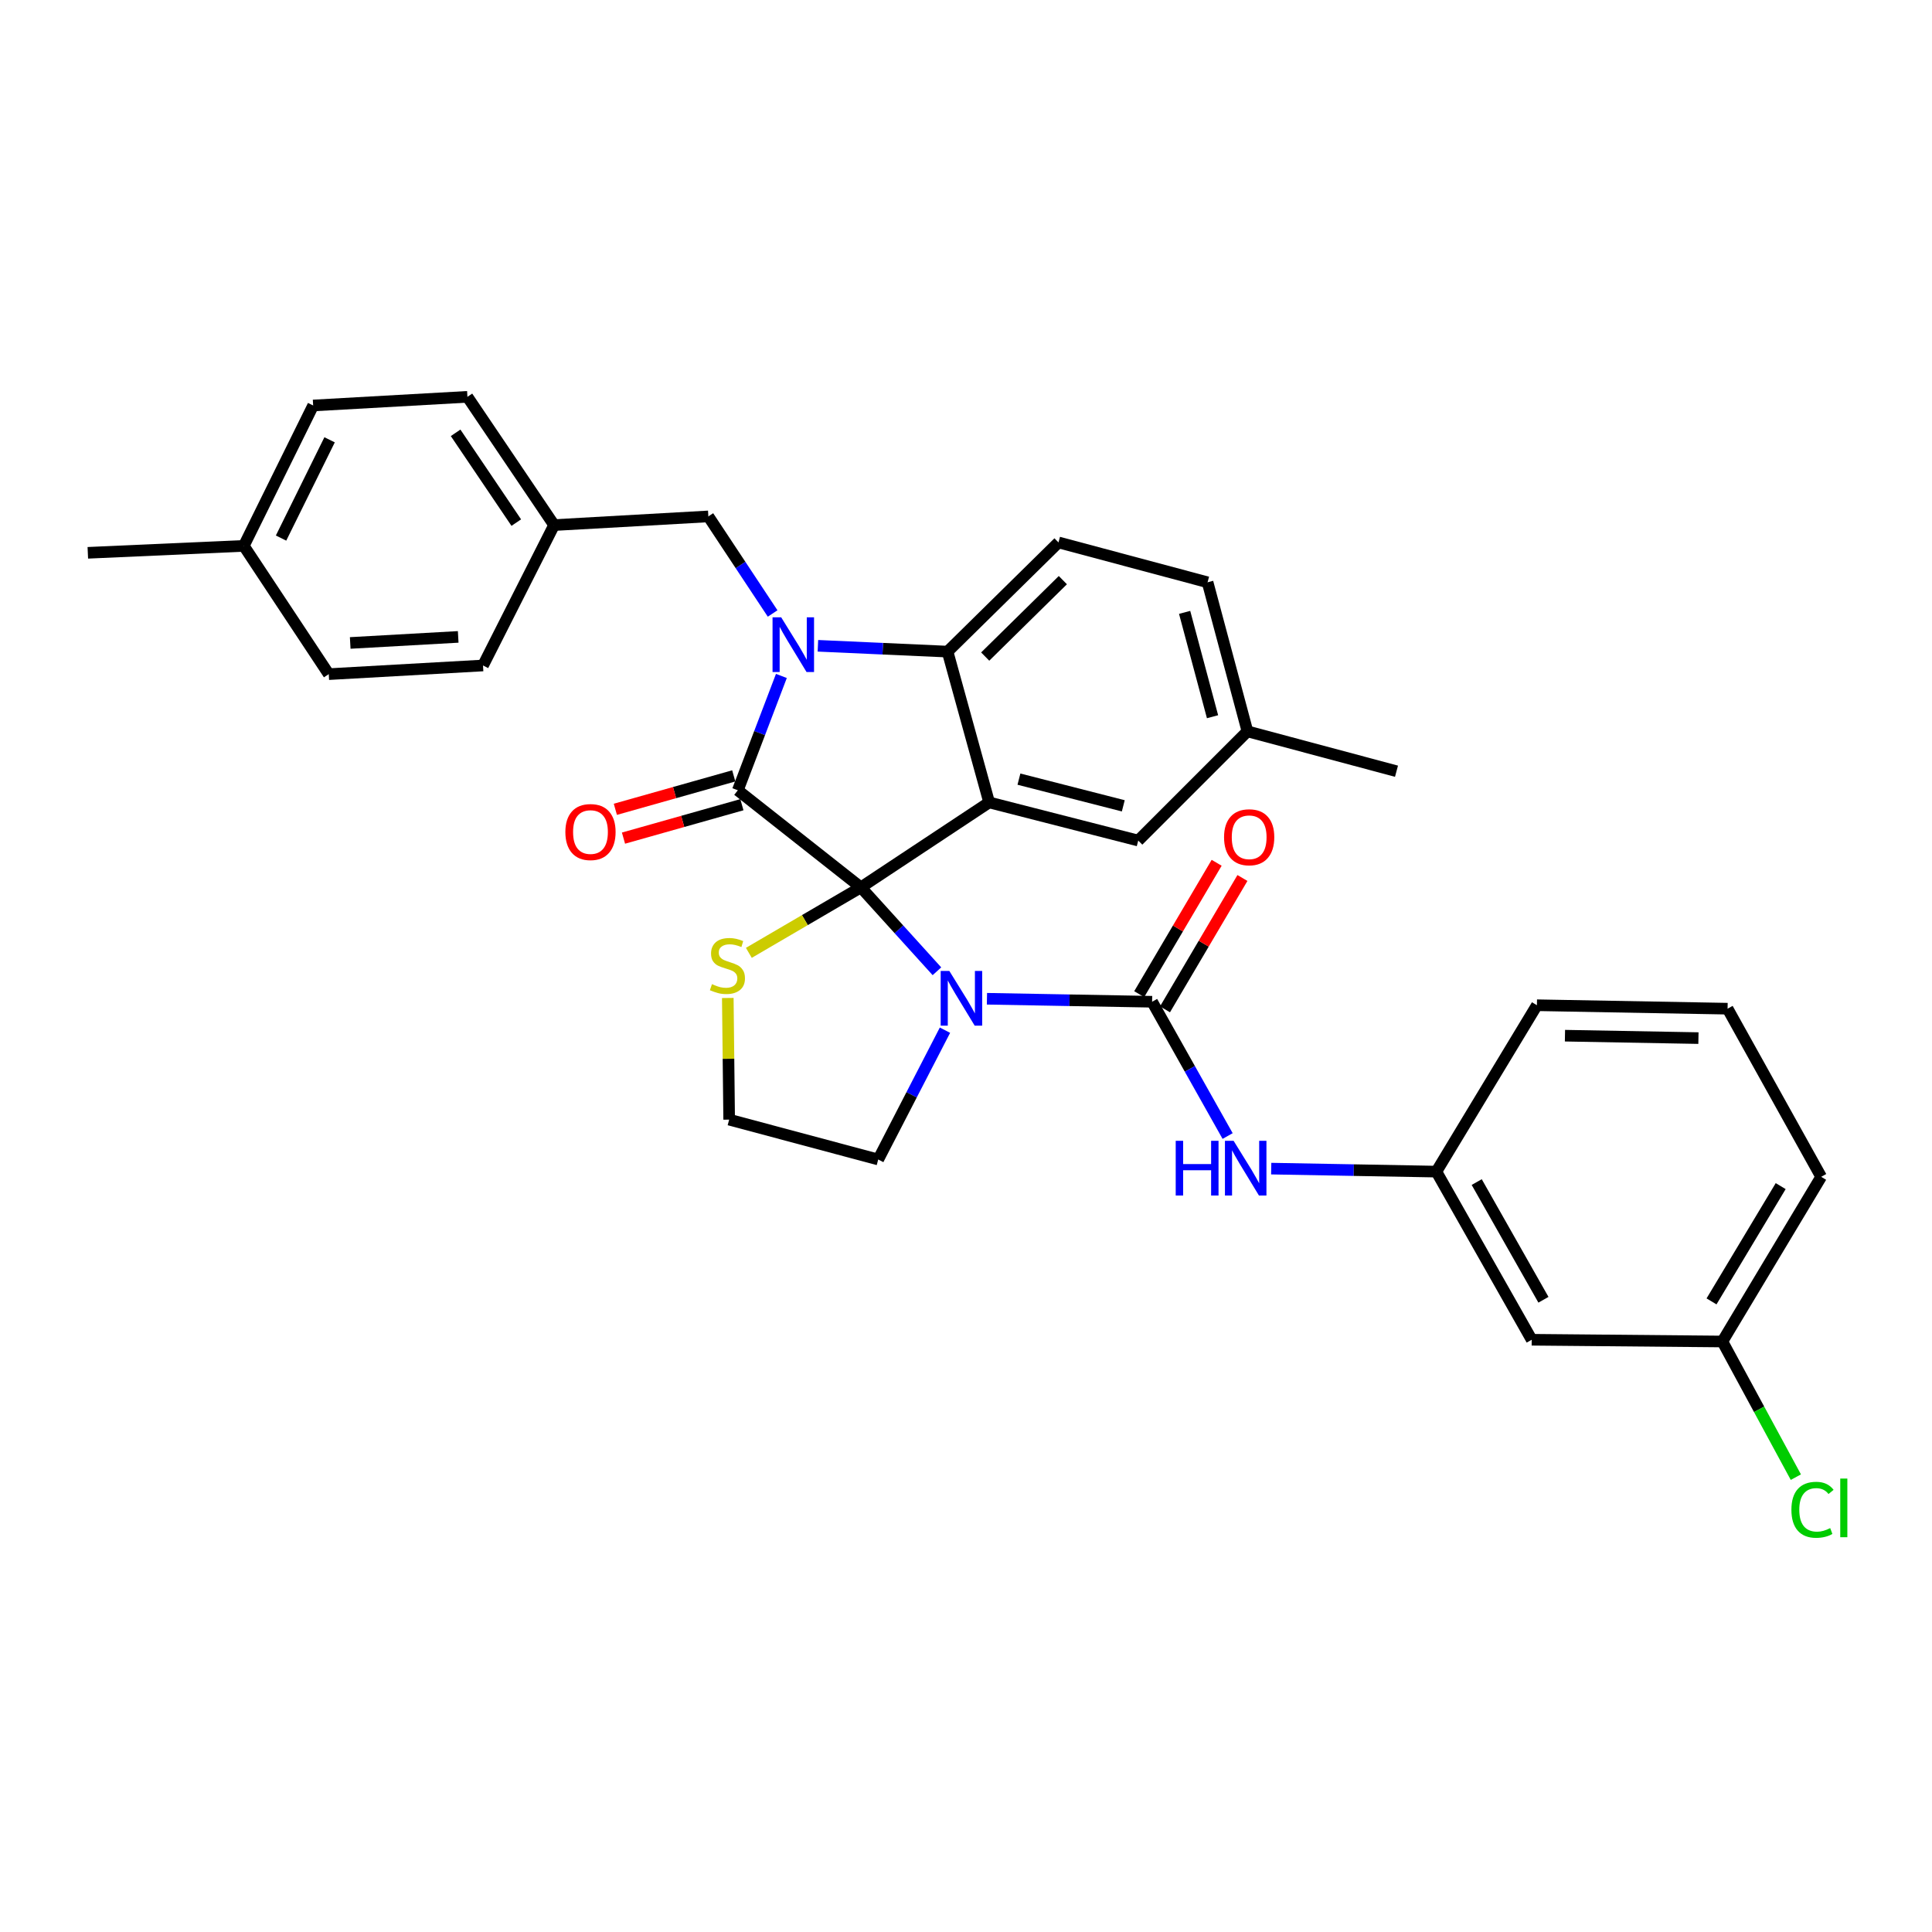 <?xml version='1.0' encoding='iso-8859-1'?>
<svg version='1.1' baseProfile='full'
              xmlns='http://www.w3.org/2000/svg'
                      xmlns:rdkit='http://www.rdkit.org/xml'
                      xmlns:xlink='http://www.w3.org/1999/xlink'
                  xml:space='preserve'
width='1000px' height='1000px' viewBox='0 0 1000 1000'>
<!-- END OF HEADER -->
<rect style='opacity:1.0;fill:#FFFFFF;stroke:none' width='1000' height='1000' x='0' y='0'> </rect>
<path class='bond-0' d='M 792.806,693.455 L 743.46,606.428' style='fill:none;fill-rule:evenodd;stroke:#000000;stroke-width:6px;stroke-linecap:butt;stroke-linejoin:miter;stroke-opacity:1' />
<path class='bond-0' d='M 798.884,672.758 L 764.342,611.839' style='fill:none;fill-rule:evenodd;stroke:#000000;stroke-width:6px;stroke-linecap:butt;stroke-linejoin:miter;stroke-opacity:1' />
<path class='bond-1' d='M 792.806,693.455 L 891.498,694.359' style='fill:none;fill-rule:evenodd;stroke:#000000;stroke-width:6px;stroke-linecap:butt;stroke-linejoin:miter;stroke-opacity:1' />
<path class='bond-2' d='M 484.957,502.728 L 465.275,481.011' style='fill:none;fill-rule:evenodd;stroke:#0000FF;stroke-width:6px;stroke-linecap:butt;stroke-linejoin:miter;stroke-opacity:1' />
<path class='bond-2' d='M 465.275,481.011 L 445.594,459.295' style='fill:none;fill-rule:evenodd;stroke:#000000;stroke-width:6px;stroke-linecap:butt;stroke-linejoin:miter;stroke-opacity:1' />
<path class='bond-3' d='M 510.842,516.955 L 553.584,517.731' style='fill:none;fill-rule:evenodd;stroke:#0000FF;stroke-width:6px;stroke-linecap:butt;stroke-linejoin:miter;stroke-opacity:1' />
<path class='bond-3' d='M 553.584,517.731 L 596.326,518.506' style='fill:none;fill-rule:evenodd;stroke:#000000;stroke-width:6px;stroke-linecap:butt;stroke-linejoin:miter;stroke-opacity:1' />
<path class='bond-4' d='M 489.113,533.223 L 471.839,566.688' style='fill:none;fill-rule:evenodd;stroke:#0000FF;stroke-width:6px;stroke-linecap:butt;stroke-linejoin:miter;stroke-opacity:1' />
<path class='bond-4' d='M 471.839,566.688 L 454.564,600.153' style='fill:none;fill-rule:evenodd;stroke:#000000;stroke-width:6px;stroke-linecap:butt;stroke-linejoin:miter;stroke-opacity:1' />
<path class='bond-5' d='M 596.326,518.506 L 615.871,553.257' style='fill:none;fill-rule:evenodd;stroke:#000000;stroke-width:6px;stroke-linecap:butt;stroke-linejoin:miter;stroke-opacity:1' />
<path class='bond-5' d='M 615.871,553.257 L 635.415,588.007' style='fill:none;fill-rule:evenodd;stroke:#0000FF;stroke-width:6px;stroke-linecap:butt;stroke-linejoin:miter;stroke-opacity:1' />
<path class='bond-6' d='M 603.001,522.441 L 623.042,488.444' style='fill:none;fill-rule:evenodd;stroke:#000000;stroke-width:6px;stroke-linecap:butt;stroke-linejoin:miter;stroke-opacity:1' />
<path class='bond-6' d='M 623.042,488.444 L 643.083,454.447' style='fill:none;fill-rule:evenodd;stroke:#FF0000;stroke-width:6px;stroke-linecap:butt;stroke-linejoin:miter;stroke-opacity:1' />
<path class='bond-6' d='M 589.652,514.572 L 609.693,480.575' style='fill:none;fill-rule:evenodd;stroke:#000000;stroke-width:6px;stroke-linecap:butt;stroke-linejoin:miter;stroke-opacity:1' />
<path class='bond-6' d='M 609.693,480.575 L 629.734,446.577' style='fill:none;fill-rule:evenodd;stroke:#FF0000;stroke-width:6px;stroke-linecap:butt;stroke-linejoin:miter;stroke-opacity:1' />
<path class='bond-7' d='M 657.976,604.877 L 700.718,605.653' style='fill:none;fill-rule:evenodd;stroke:#0000FF;stroke-width:6px;stroke-linecap:butt;stroke-linejoin:miter;stroke-opacity:1' />
<path class='bond-7' d='M 700.718,605.653 L 743.46,606.428' style='fill:none;fill-rule:evenodd;stroke:#000000;stroke-width:6px;stroke-linecap:butt;stroke-linejoin:miter;stroke-opacity:1' />
<path class='bond-8' d='M 743.46,606.428 L 795.501,520.306' style='fill:none;fill-rule:evenodd;stroke:#000000;stroke-width:6px;stroke-linecap:butt;stroke-linejoin:miter;stroke-opacity:1' />
<path class='bond-9' d='M 891.498,694.359 L 910.515,729.466' style='fill:none;fill-rule:evenodd;stroke:#000000;stroke-width:6px;stroke-linecap:butt;stroke-linejoin:miter;stroke-opacity:1' />
<path class='bond-9' d='M 910.515,729.466 L 929.532,764.574' style='fill:none;fill-rule:evenodd;stroke:#00CC00;stroke-width:6px;stroke-linecap:butt;stroke-linejoin:miter;stroke-opacity:1' />
<path class='bond-10' d='M 891.498,694.359 L 942.634,609.123' style='fill:none;fill-rule:evenodd;stroke:#000000;stroke-width:6px;stroke-linecap:butt;stroke-linejoin:miter;stroke-opacity:1' />
<path class='bond-10' d='M 885.88,673.602 L 921.676,613.936' style='fill:none;fill-rule:evenodd;stroke:#000000;stroke-width:6px;stroke-linecap:butt;stroke-linejoin:miter;stroke-opacity:1' />
<path class='bond-11' d='M 645.672,378.544 L 722.825,399.179' style='fill:none;fill-rule:evenodd;stroke:#000000;stroke-width:6px;stroke-linecap:butt;stroke-linejoin:miter;stroke-opacity:1' />
<path class='bond-12' d='M 645.672,378.544 L 625.037,301.391' style='fill:none;fill-rule:evenodd;stroke:#000000;stroke-width:6px;stroke-linecap:butt;stroke-linejoin:miter;stroke-opacity:1' />
<path class='bond-12' d='M 627.607,370.975 L 613.162,316.968' style='fill:none;fill-rule:evenodd;stroke:#000000;stroke-width:6px;stroke-linecap:butt;stroke-linejoin:miter;stroke-opacity:1' />
<path class='bond-13' d='M 645.672,378.544 L 589.146,435.069' style='fill:none;fill-rule:evenodd;stroke:#000000;stroke-width:6px;stroke-linecap:butt;stroke-linejoin:miter;stroke-opacity:1' />
<path class='bond-14' d='M 625.037,301.391 L 547.876,280.756' style='fill:none;fill-rule:evenodd;stroke:#000000;stroke-width:6px;stroke-linecap:butt;stroke-linejoin:miter;stroke-opacity:1' />
<path class='bond-15' d='M 547.876,280.756 L 490.455,337.273' style='fill:none;fill-rule:evenodd;stroke:#000000;stroke-width:6px;stroke-linecap:butt;stroke-linejoin:miter;stroke-opacity:1' />
<path class='bond-15' d='M 550.133,300.277 L 509.938,339.839' style='fill:none;fill-rule:evenodd;stroke:#000000;stroke-width:6px;stroke-linecap:butt;stroke-linejoin:miter;stroke-opacity:1' />
<path class='bond-16' d='M 589.146,435.069 L 511.985,415.329' style='fill:none;fill-rule:evenodd;stroke:#000000;stroke-width:6px;stroke-linecap:butt;stroke-linejoin:miter;stroke-opacity:1' />
<path class='bond-16' d='M 581.413,417.096 L 527.4,403.278' style='fill:none;fill-rule:evenodd;stroke:#000000;stroke-width:6px;stroke-linecap:butt;stroke-linejoin:miter;stroke-opacity:1' />
<path class='bond-17' d='M 511.985,415.329 L 490.455,337.273' style='fill:none;fill-rule:evenodd;stroke:#000000;stroke-width:6px;stroke-linecap:butt;stroke-linejoin:miter;stroke-opacity:1' />
<path class='bond-18' d='M 511.985,415.329 L 445.594,459.295' style='fill:none;fill-rule:evenodd;stroke:#000000;stroke-width:6px;stroke-linecap:butt;stroke-linejoin:miter;stroke-opacity:1' />
<path class='bond-19' d='M 490.455,337.273 L 456.9,335.768' style='fill:none;fill-rule:evenodd;stroke:#000000;stroke-width:6px;stroke-linecap:butt;stroke-linejoin:miter;stroke-opacity:1' />
<path class='bond-19' d='M 456.9,335.768 L 423.346,334.263' style='fill:none;fill-rule:evenodd;stroke:#0000FF;stroke-width:6px;stroke-linecap:butt;stroke-linejoin:miter;stroke-opacity:1' />
<path class='bond-20' d='M 404.445,349.868 L 393.171,379.461' style='fill:none;fill-rule:evenodd;stroke:#0000FF;stroke-width:6px;stroke-linecap:butt;stroke-linejoin:miter;stroke-opacity:1' />
<path class='bond-20' d='M 393.171,379.461 L 381.897,409.053' style='fill:none;fill-rule:evenodd;stroke:#000000;stroke-width:6px;stroke-linecap:butt;stroke-linejoin:miter;stroke-opacity:1' />
<path class='bond-21' d='M 399.914,317.541 L 383.278,292.416' style='fill:none;fill-rule:evenodd;stroke:#0000FF;stroke-width:6px;stroke-linecap:butt;stroke-linejoin:miter;stroke-opacity:1' />
<path class='bond-21' d='M 383.278,292.416 L 366.642,267.291' style='fill:none;fill-rule:evenodd;stroke:#000000;stroke-width:6px;stroke-linecap:butt;stroke-linejoin:miter;stroke-opacity:1' />
<path class='bond-22' d='M 381.897,409.053 L 445.594,459.295' style='fill:none;fill-rule:evenodd;stroke:#000000;stroke-width:6px;stroke-linecap:butt;stroke-linejoin:miter;stroke-opacity:1' />
<path class='bond-23' d='M 379.792,401.597 L 349.15,410.248' style='fill:none;fill-rule:evenodd;stroke:#000000;stroke-width:6px;stroke-linecap:butt;stroke-linejoin:miter;stroke-opacity:1' />
<path class='bond-23' d='M 349.15,410.248 L 318.507,418.898' style='fill:none;fill-rule:evenodd;stroke:#FF0000;stroke-width:6px;stroke-linecap:butt;stroke-linejoin:miter;stroke-opacity:1' />
<path class='bond-23' d='M 384.002,416.51 L 353.36,425.161' style='fill:none;fill-rule:evenodd;stroke:#000000;stroke-width:6px;stroke-linecap:butt;stroke-linejoin:miter;stroke-opacity:1' />
<path class='bond-23' d='M 353.36,425.161 L 322.717,433.811' style='fill:none;fill-rule:evenodd;stroke:#FF0000;stroke-width:6px;stroke-linecap:butt;stroke-linejoin:miter;stroke-opacity:1' />
<path class='bond-24' d='M 445.594,459.295 L 416.595,476.244' style='fill:none;fill-rule:evenodd;stroke:#000000;stroke-width:6px;stroke-linecap:butt;stroke-linejoin:miter;stroke-opacity:1' />
<path class='bond-24' d='M 416.595,476.244 L 387.597,493.194' style='fill:none;fill-rule:evenodd;stroke:#CCCC00;stroke-width:6px;stroke-linecap:butt;stroke-linejoin:miter;stroke-opacity:1' />
<path class='bond-25' d='M 376.706,516.546 L 377.059,548.032' style='fill:none;fill-rule:evenodd;stroke:#CCCC00;stroke-width:6px;stroke-linecap:butt;stroke-linejoin:miter;stroke-opacity:1' />
<path class='bond-25' d='M 377.059,548.032 L 377.412,579.517' style='fill:none;fill-rule:evenodd;stroke:#000000;stroke-width:6px;stroke-linecap:butt;stroke-linejoin:miter;stroke-opacity:1' />
<path class='bond-26' d='M 377.412,579.517 L 454.564,600.153' style='fill:none;fill-rule:evenodd;stroke:#000000;stroke-width:6px;stroke-linecap:butt;stroke-linejoin:miter;stroke-opacity:1' />
<path class='bond-27' d='M 286.795,271.785 L 250.009,344.453' style='fill:none;fill-rule:evenodd;stroke:#000000;stroke-width:6px;stroke-linecap:butt;stroke-linejoin:miter;stroke-opacity:1' />
<path class='bond-28' d='M 286.795,271.785 L 241.934,205.394' style='fill:none;fill-rule:evenodd;stroke:#000000;stroke-width:6px;stroke-linecap:butt;stroke-linejoin:miter;stroke-opacity:1' />
<path class='bond-28' d='M 267.226,270.502 L 235.824,224.028' style='fill:none;fill-rule:evenodd;stroke:#000000;stroke-width:6px;stroke-linecap:butt;stroke-linejoin:miter;stroke-opacity:1' />
<path class='bond-29' d='M 286.795,271.785 L 366.642,267.291' style='fill:none;fill-rule:evenodd;stroke:#000000;stroke-width:6px;stroke-linecap:butt;stroke-linejoin:miter;stroke-opacity:1' />
<path class='bond-30' d='M 126.197,282.546 L 162.087,209.879' style='fill:none;fill-rule:evenodd;stroke:#000000;stroke-width:6px;stroke-linecap:butt;stroke-linejoin:miter;stroke-opacity:1' />
<path class='bond-30' d='M 145.474,278.508 L 170.597,227.641' style='fill:none;fill-rule:evenodd;stroke:#000000;stroke-width:6px;stroke-linecap:butt;stroke-linejoin:miter;stroke-opacity:1' />
<path class='bond-31' d='M 126.197,282.546 L 45.455,286.136' style='fill:none;fill-rule:evenodd;stroke:#000000;stroke-width:6px;stroke-linecap:butt;stroke-linejoin:miter;stroke-opacity:1' />
<path class='bond-32' d='M 126.197,282.546 L 170.162,348.938' style='fill:none;fill-rule:evenodd;stroke:#000000;stroke-width:6px;stroke-linecap:butt;stroke-linejoin:miter;stroke-opacity:1' />
<path class='bond-33' d='M 170.162,348.938 L 250.009,344.453' style='fill:none;fill-rule:evenodd;stroke:#000000;stroke-width:6px;stroke-linecap:butt;stroke-linejoin:miter;stroke-opacity:1' />
<path class='bond-33' d='M 181.27,332.793 L 237.163,329.654' style='fill:none;fill-rule:evenodd;stroke:#000000;stroke-width:6px;stroke-linecap:butt;stroke-linejoin:miter;stroke-opacity:1' />
<path class='bond-34' d='M 162.087,209.879 L 241.934,205.394' style='fill:none;fill-rule:evenodd;stroke:#000000;stroke-width:6px;stroke-linecap:butt;stroke-linejoin:miter;stroke-opacity:1' />
<path class='bond-35' d='M 894.192,522.096 L 795.501,520.306' style='fill:none;fill-rule:evenodd;stroke:#000000;stroke-width:6px;stroke-linecap:butt;stroke-linejoin:miter;stroke-opacity:1' />
<path class='bond-35' d='M 879.108,537.321 L 810.023,536.068' style='fill:none;fill-rule:evenodd;stroke:#000000;stroke-width:6px;stroke-linecap:butt;stroke-linejoin:miter;stroke-opacity:1' />
<path class='bond-36' d='M 894.192,522.096 L 942.634,609.123' style='fill:none;fill-rule:evenodd;stroke:#000000;stroke-width:6px;stroke-linecap:butt;stroke-linejoin:miter;stroke-opacity:1' />
<path  class='atom-1' d='M 491.374 502.556
L 500.654 517.556
Q 501.574 519.036, 503.054 521.716
Q 504.534 524.396, 504.614 524.556
L 504.614 502.556
L 508.374 502.556
L 508.374 530.876
L 504.494 530.876
L 494.534 514.476
Q 493.374 512.556, 492.134 510.356
Q 490.934 508.156, 490.574 507.476
L 490.574 530.876
L 486.894 530.876
L 486.894 502.556
L 491.374 502.556
' fill='#0000FF'/>
<path  class='atom-3' d='M 608.548 590.478
L 612.388 590.478
L 612.388 602.518
L 626.868 602.518
L 626.868 590.478
L 630.708 590.478
L 630.708 618.798
L 626.868 618.798
L 626.868 605.718
L 612.388 605.718
L 612.388 618.798
L 608.548 618.798
L 608.548 590.478
' fill='#0000FF'/>
<path  class='atom-3' d='M 638.508 590.478
L 647.788 605.478
Q 648.708 606.958, 650.188 609.638
Q 651.668 612.318, 651.748 612.478
L 651.748 590.478
L 655.508 590.478
L 655.508 618.798
L 651.628 618.798
L 641.668 602.398
Q 640.508 600.478, 639.268 598.278
Q 638.068 596.078, 637.708 595.398
L 637.708 618.798
L 634.028 618.798
L 634.028 590.478
L 638.508 590.478
' fill='#0000FF'/>
<path  class='atom-4' d='M 633.568 433.359
Q 633.568 426.559, 636.928 422.759
Q 640.288 418.959, 646.568 418.959
Q 652.848 418.959, 656.208 422.759
Q 659.568 426.559, 659.568 433.359
Q 659.568 440.239, 656.168 444.159
Q 652.768 448.039, 646.568 448.039
Q 640.328 448.039, 636.928 444.159
Q 633.568 440.279, 633.568 433.359
M 646.568 444.839
Q 650.888 444.839, 653.208 441.959
Q 655.568 439.039, 655.568 433.359
Q 655.568 427.799, 653.208 424.999
Q 650.888 422.159, 646.568 422.159
Q 642.248 422.159, 639.888 424.959
Q 637.568 427.759, 637.568 433.359
Q 637.568 439.079, 639.888 441.959
Q 642.248 444.839, 646.568 444.839
' fill='#FF0000'/>
<path  class='atom-13' d='M 404.348 319.531
L 413.628 334.531
Q 414.548 336.011, 416.028 338.691
Q 417.508 341.371, 417.588 341.531
L 417.588 319.531
L 421.348 319.531
L 421.348 347.851
L 417.468 347.851
L 407.508 331.451
Q 406.348 329.531, 405.108 327.331
Q 403.908 325.131, 403.548 324.451
L 403.548 347.851
L 399.868 347.851
L 399.868 319.531
L 404.348 319.531
' fill='#0000FF'/>
<path  class='atom-16' d='M 292.631 430.664
Q 292.631 423.864, 295.991 420.064
Q 299.351 416.264, 305.631 416.264
Q 311.911 416.264, 315.271 420.064
Q 318.631 423.864, 318.631 430.664
Q 318.631 437.544, 315.231 441.464
Q 311.831 445.344, 305.631 445.344
Q 299.391 445.344, 295.991 441.464
Q 292.631 437.584, 292.631 430.664
M 305.631 442.144
Q 309.951 442.144, 312.271 439.264
Q 314.631 436.344, 314.631 430.664
Q 314.631 425.104, 312.271 422.304
Q 309.951 419.464, 305.631 419.464
Q 301.311 419.464, 298.951 422.264
Q 296.631 425.064, 296.631 430.664
Q 296.631 436.384, 298.951 439.264
Q 301.311 442.144, 305.631 442.144
' fill='#FF0000'/>
<path  class='atom-17' d='M 368.516 509.39
Q 368.836 509.51, 370.156 510.07
Q 371.476 510.63, 372.916 510.99
Q 374.396 511.31, 375.836 511.31
Q 378.516 511.31, 380.076 510.03
Q 381.636 508.71, 381.636 506.43
Q 381.636 504.87, 380.836 503.91
Q 380.076 502.95, 378.876 502.43
Q 377.676 501.91, 375.676 501.31
Q 373.156 500.55, 371.636 499.83
Q 370.156 499.11, 369.076 497.59
Q 368.036 496.07, 368.036 493.51
Q 368.036 489.95, 370.436 487.75
Q 372.876 485.55, 377.676 485.55
Q 380.956 485.55, 384.676 487.11
L 383.756 490.19
Q 380.356 488.79, 377.796 488.79
Q 375.036 488.79, 373.516 489.95
Q 371.996 491.07, 372.036 493.03
Q 372.036 494.55, 372.796 495.47
Q 373.596 496.39, 374.716 496.91
Q 375.876 497.43, 377.796 498.03
Q 380.356 498.83, 381.876 499.63
Q 383.396 500.43, 384.476 502.07
Q 385.596 503.67, 385.596 506.43
Q 385.596 510.35, 382.956 512.47
Q 380.356 514.55, 375.996 514.55
Q 373.476 514.55, 371.556 513.99
Q 369.676 513.47, 367.436 512.55
L 368.516 509.39
' fill='#CCCC00'/>
<path  class='atom-29' d='M 927.229 781.462
Q 927.229 774.422, 930.509 770.742
Q 933.829 767.022, 940.109 767.022
Q 945.949 767.022, 949.069 771.142
L 946.429 773.302
Q 944.149 770.302, 940.109 770.302
Q 935.829 770.302, 933.549 773.182
Q 931.309 776.022, 931.309 781.462
Q 931.309 787.062, 933.629 789.942
Q 935.989 792.822, 940.549 792.822
Q 943.669 792.822, 947.309 790.942
L 948.429 793.942
Q 946.949 794.902, 944.709 795.462
Q 942.469 796.022, 939.989 796.022
Q 933.829 796.022, 930.509 792.262
Q 927.229 788.502, 927.229 781.462
' fill='#00CC00'/>
<path  class='atom-29' d='M 952.509 765.302
L 956.189 765.302
L 956.189 795.662
L 952.509 795.662
L 952.509 765.302
' fill='#00CC00'/>
</svg>
